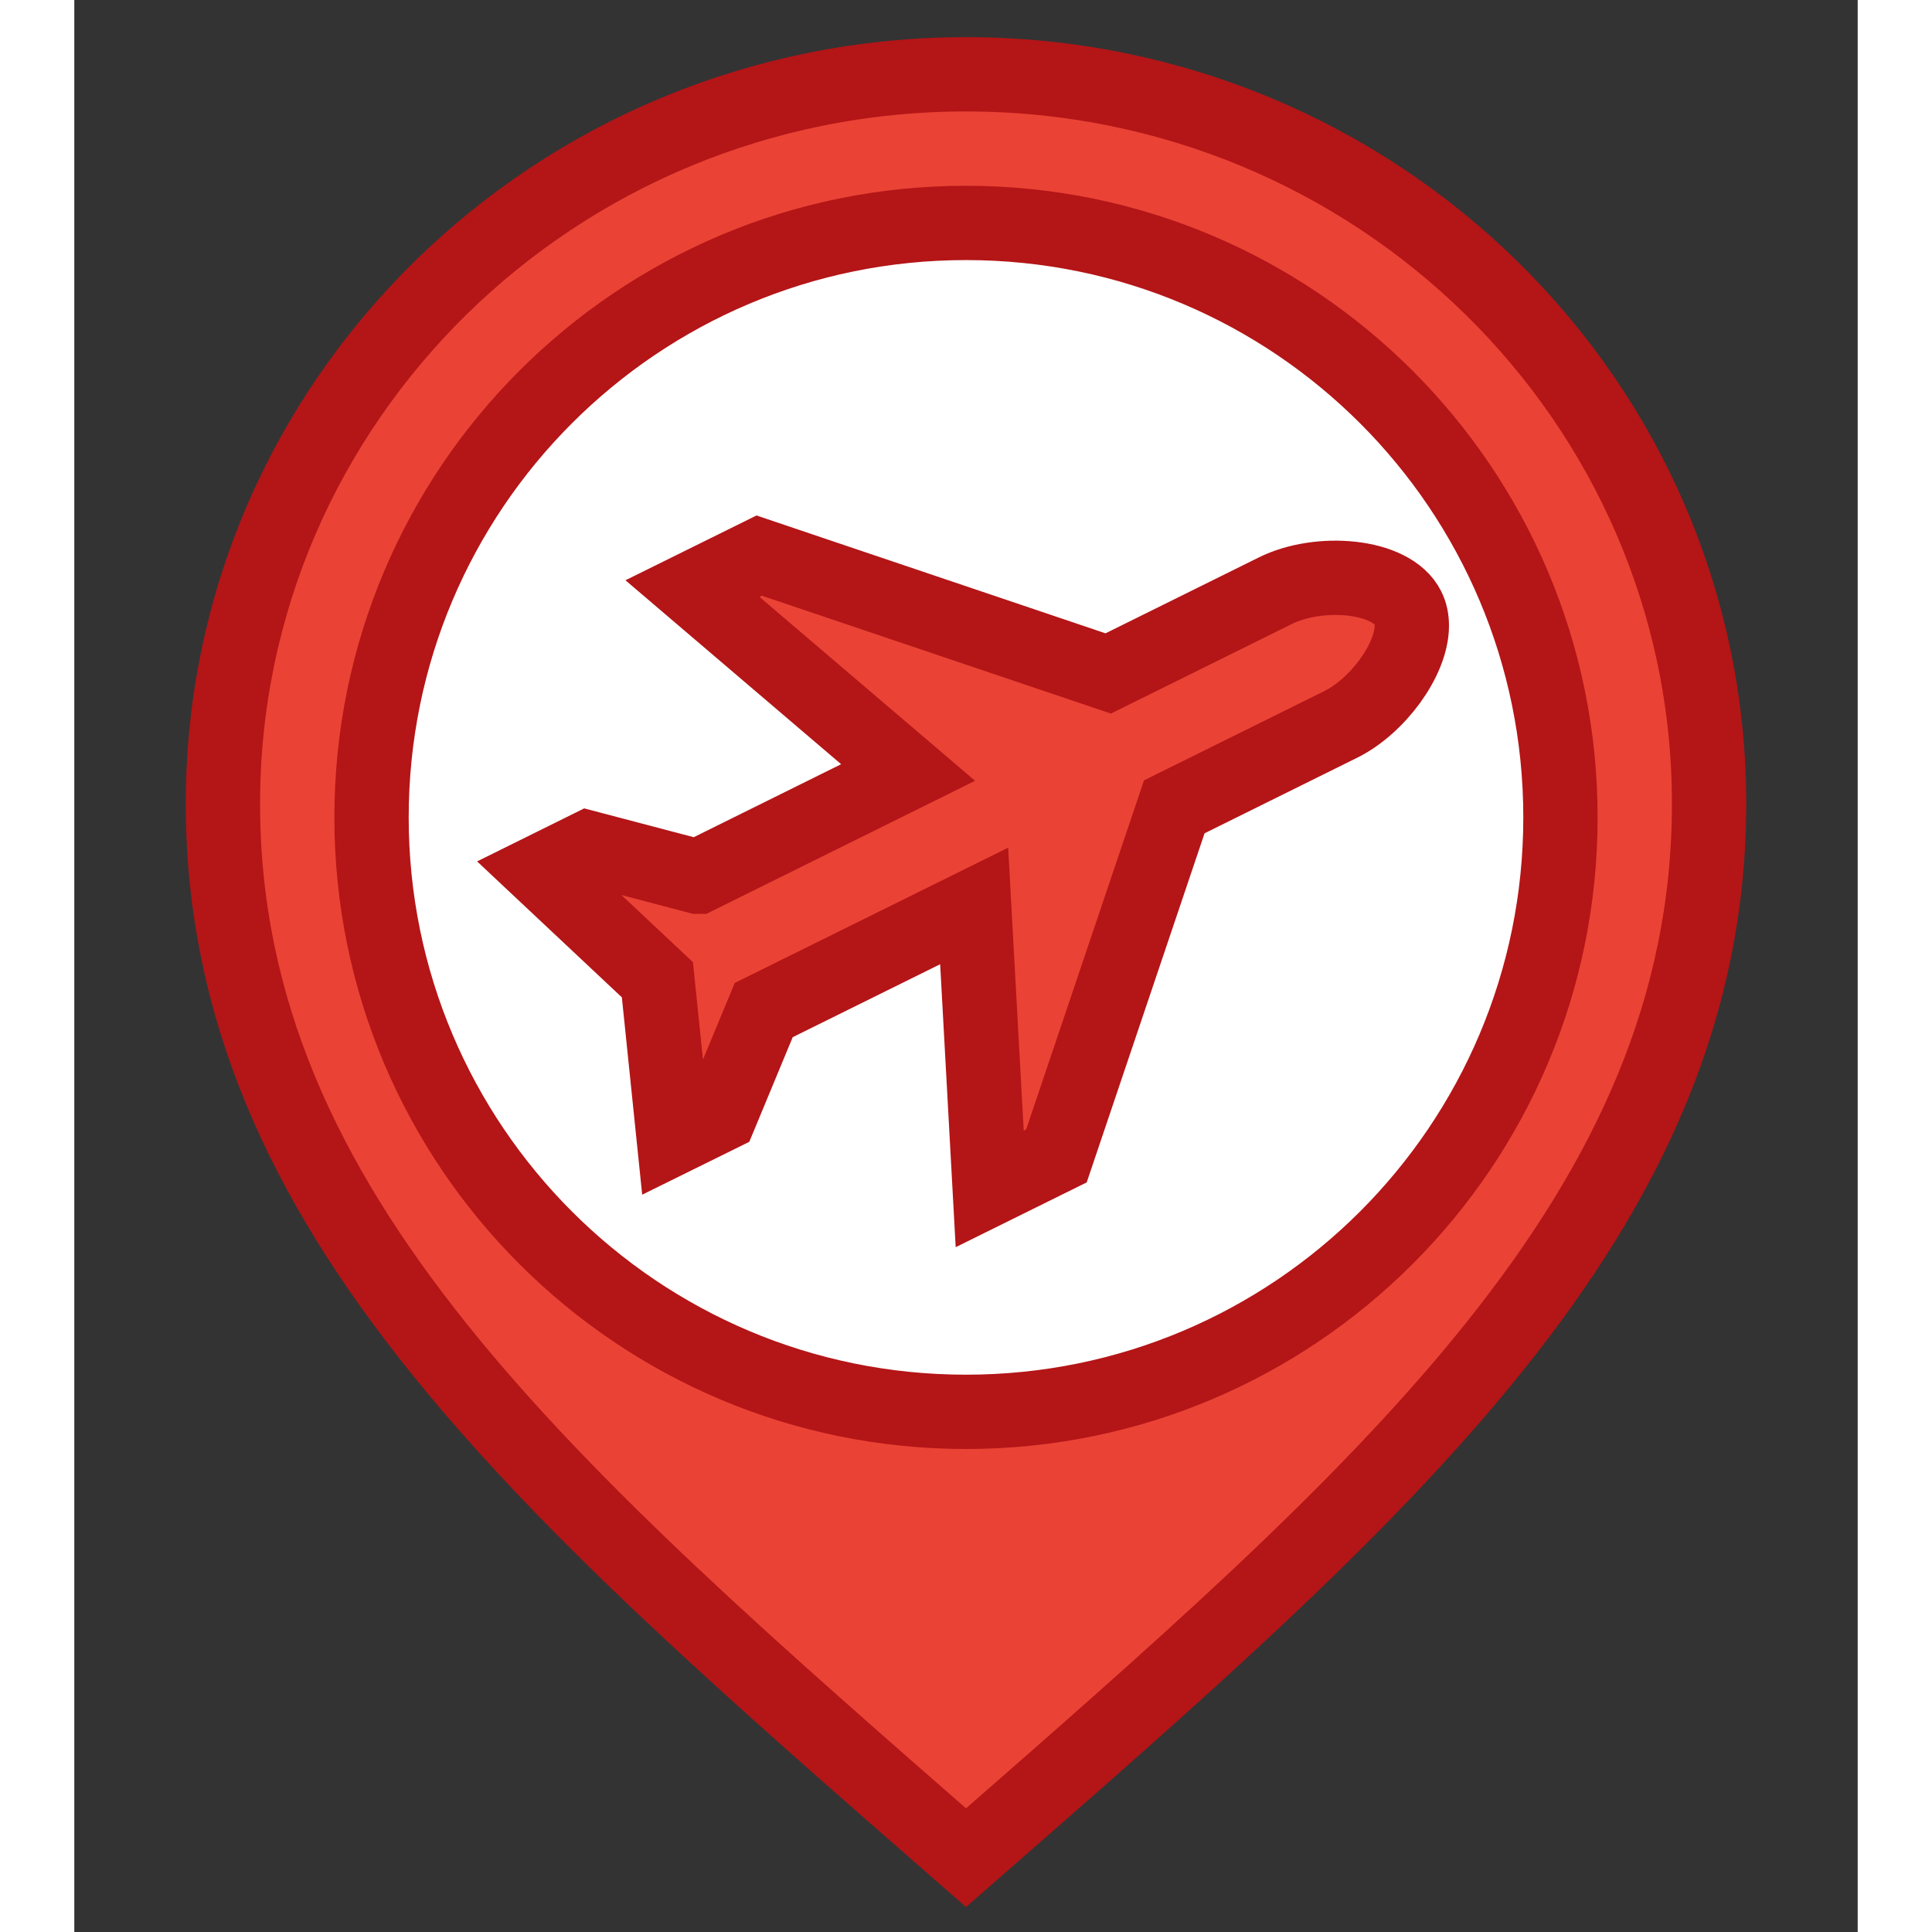 <?xml version="1.0" encoding="utf-8"?>
<svg viewBox="-0 -1 24 26" width="24" height="24" xmlns="http://www.w3.org/2000/svg" fill-rule="evenodd" clip-rule="evenodd">
  <rect x="-0" y="-1" width="24" height="26" fill="#333333" stroke="none"/>
  <ellipse style="fill: rgb(255, 255, 255); stroke-width: 0px;" cx="12.035" cy="9.893" rx="8.555" ry="8.555"/>
  <path d="M12 0c-5.522 0-10 4.394-10 9.815 0 5.505 4.375 9.268 10 14.185 5.625-4.917 10-8.68 10-14.185 0-5.421-4.478-9.815-10-9.815zm0 18c-4.419 0-8-3.582-8-8s3.581-8 8-8c4.419 0 8 3.582 8 8s-3.581 8-8 8zm-3.61-7.202l2.831-1.402-2.902-2.475.898-.444 4.697 1.586 2.244-1.111c.592-.297 1.569-.217 1.791.231.035.071.051.152.051.239-.002.458-.46 1.078-.953 1.325l-2.244 1.111-1.586 4.698-.898.444-.209-3.808-2.832 1.401-.584 1.408-.628.31-.219-2.126-1.559-1.464.628-.311 1.474.388z" style="fill: rgb(234, 67, 53); paint-order: fill; stroke: rgb(180, 21, 23);"/>
</svg>
